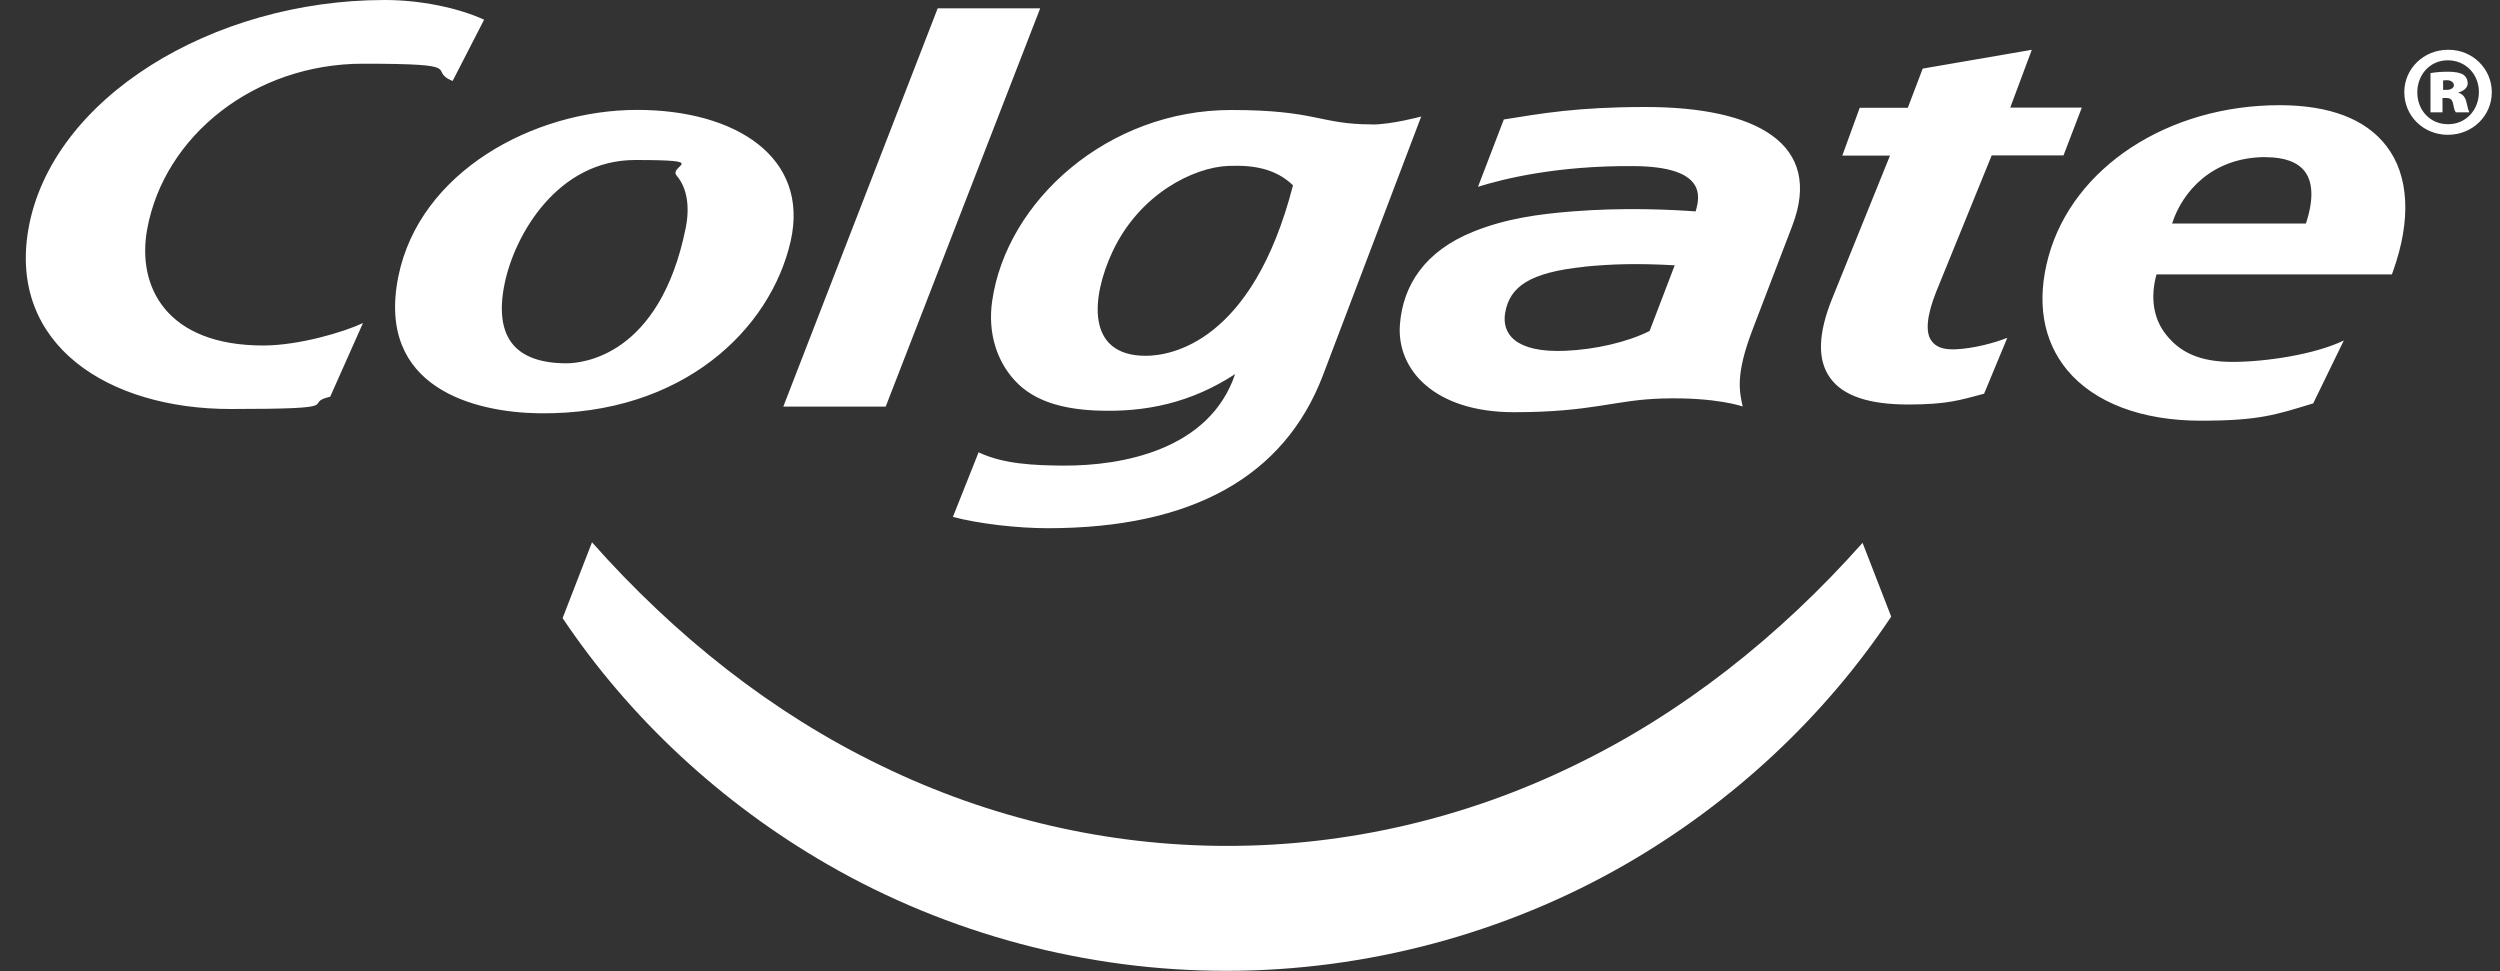 <?xml version="1.0" encoding="UTF-8"?>
<svg id="Layer_1" xmlns="http://www.w3.org/2000/svg" version="1.1" viewBox="0 0 2500 971">
  <rect x="0" y="0" width="2500" height="971" fill="#333333" stroke="none"/>
  <!-- Generator: Adobe Illustrator 29.5.0, SVG Export Plug-In . SVG Version: 2.1.0 Build 137)  -->
  <defs>
    <style>
      .st0 {
        fill: #fff;
      }
    </style>
  </defs>
  <path class="st0" d="M637.2,109.9c-103.8,0-217.9,62.1-238.9,166.8-22.4,111.8,77.2,135.8,141.1,136.6,143.7,1.7,231.1-84.2,251.2-171.9,19.2-84.2-55-131.5-153.4-131.5M566.4,363.3c-24.7,0-42.6-6.2-53.1-18.4-11.4-13.3-14.3-33.9-8.7-61.2,10.2-49.6,53.3-123.7,130.6-123.7s32.7,5.3,41.5,15.7c10.3,12,13.4,30.8,8.9,52.8-26.1,128.2-103.9,134.8-119.2,134.8M1503.7,119.5c37.6-6,73.2-12.5,141.9-12.5,110.4,0,178.3,36.6,146.6,119-13.7,35.6-27.8,72.8-39.9,104.3-16.7,43.9-13.1,60.7-9.6,76.2,0,0-26-9.5-80.1-8-48.4,1.3-69.3,13.7-148.7,13.7s-117.3-42.5-114-87.5c3-39.5,25-73.8,74.1-93.3,32.5-13,64.9-17.3,98.5-20,51.8-4.1,98-1.8,123.1,0,4.5-14.8,10.9-44.8-61.8-45.3-77.9-.6-131.2,13-155.8,20.7l25.9-67.5h0ZM1584.2,266.8c-54.3,5.6-74.4,19.7-79,45.8-3.7,20.9,9.8,40.4,60.3,38.2,29.5-1.3,61.5-8.5,84.1-19.8l25.1-65.7c-37.6-2.1-63.2-1.3-90.5,1.4M1372,124.4c-52.7,0-55-14.4-140.9-14.4-123.2,0-224.4,90.7-238.9,190.8-4.6,31.5,4.3,59.8,22.5,79.6,18.8,20.6,47.3,28.6,81,30.1,49.9,2.2,95.6-7.8,139.4-36.4-25.6,76-113.1,91.8-171.7,91.5-28.6-.2-60-1.4-84.8-13.3l-25.7,64.6c25.7,6.8,64.1,11.3,94.9,11.3,144,0,236.5-51.5,275.1-152.8l98.3-258.9s-29.3,8-49.2,8M1145.7,355.8c-59.9,0-54.5-58.2-33.4-103.7,27-58.2,81.5-84.9,116.1-86.2,25.8-1,47.4,2.9,64.6,19.4-40.7,158-122.9,170.5-147.3,170.5M363.1,323c-18.7,8.9-64,22.5-99.9,22.5-96.7,0-126.4-58.7-116.1-115.9,17-94.3,107.9-165.9,215.8-165.9s63.1,6.3,89.7,17.3l31.5-61.3C457.4,7.5,419.8,0,384.7,0,212.4,0,51.3,98.3,28.4,229.1c-20.1,115.6,79.6,179.9,202.1,179.9s69.4-5.2,99.7-12.3l32.8-73.7ZM2010.2,107.7l21.6-57.9-109.1,18.8-14.9,39.2h-48.1l-17.4,47.8h47.7l-57.4,141.9c-14.7,36-15.5,62.5-2.3,80.6,12.8,17.7,38.4,26.4,78,26.4s52.3-4.6,75.8-10.8l23.2-55.9h0c-13.2,5.3-34.4,10.8-51.7,11.5-12.3.5-19.5-2.2-24-8.3-6.5-8.5-4.8-25.6,4.5-49,0,0,47.4-116.4,55.6-136.6h71.8l18.3-47.8h-71.7,0ZM2344,340.4c-28.7,14-78.3,21.5-111.4,21.5s-52.5-9.6-66.5-27.2c-12.7-15.9-16-37.2-9.6-60.3h235.4l1.1-3.1c18.4-51.3,16.2-95.7-6.6-125.3-20.7-27-56.9-40.8-106.9-40.8-111.5,0-206.3,62.1-230.9,151-12.4,44.9-5.9,84.3,18.6,113.9,27.1,32.6,74.5,50.6,133.6,50.6s75.3-6.1,112.4-17.3l30.7-63.1h0ZM2265.7,157.2c18.7,0,31.7,4.8,39,14.1,8.5,11.1,8.9,29.2,1.2,52.2h-133.8c10.2-31.7,40-66.4,93.6-66.4M2448.7,49.8c23.8,0,43.1,18.9,43.1,42.4s-19.2,42.6-43.9,42.6-43.6-19-43.6-42.6,19.4-42.4,43.6-42.4h.8ZM2447.6,60.3c-17.3,0-30.3,14.1-30.3,32.1s13,31.8,30.6,31.8c17.9.2,31-14.3,31-32.1s-13.1-31.8-31.2-31.8h-.2,0ZM2442.7,112.3h-12.2v-39.2c2.8-.5,9.2-1.4,17.2-1.4s12.9,1.2,15.8,3.1c2.5,1.8,4.2,4.7,4.2,8.7s-3.7,7.4-9.2,8.9v.4c4.4,1.3,6.9,4.5,8.1,10.1,1.2,5.7,2,7.9,2.7,9.4h-13.5c-1.3-1.5-2-4.9-2.7-8.4-.7-4-2.6-5.9-6.6-5.9h-4v14.3h0ZM2443.1,89.9h3.5c4.3,0,7.3-2,7.3-4.7s-2.9-5-6.8-5-3.2.3-4,.3v9.3h0ZM937.7,8.3l-154.4,398.3h102.4L1040.2,8.3h-102.5ZM1862.6,542.8c-83.1,93.5-180.6,170.8-289.4,223.1-108.4,52.7-227.1,80.1-346.3,80-119.2,0-237.8-27.6-346.1-80.4-108.6-52.4-205.9-129.7-288.8-223.2l-29.4,75.8c67,100,158.7,185.2,265.4,246.6,119.9,69.1,259.4,106.4,398.9,106.1,139.5,0,278.9-37.4,398.7-106.5,107-61.7,198.8-147.4,265.6-247.7l-28.6-73.7h0Z"/>
</svg>